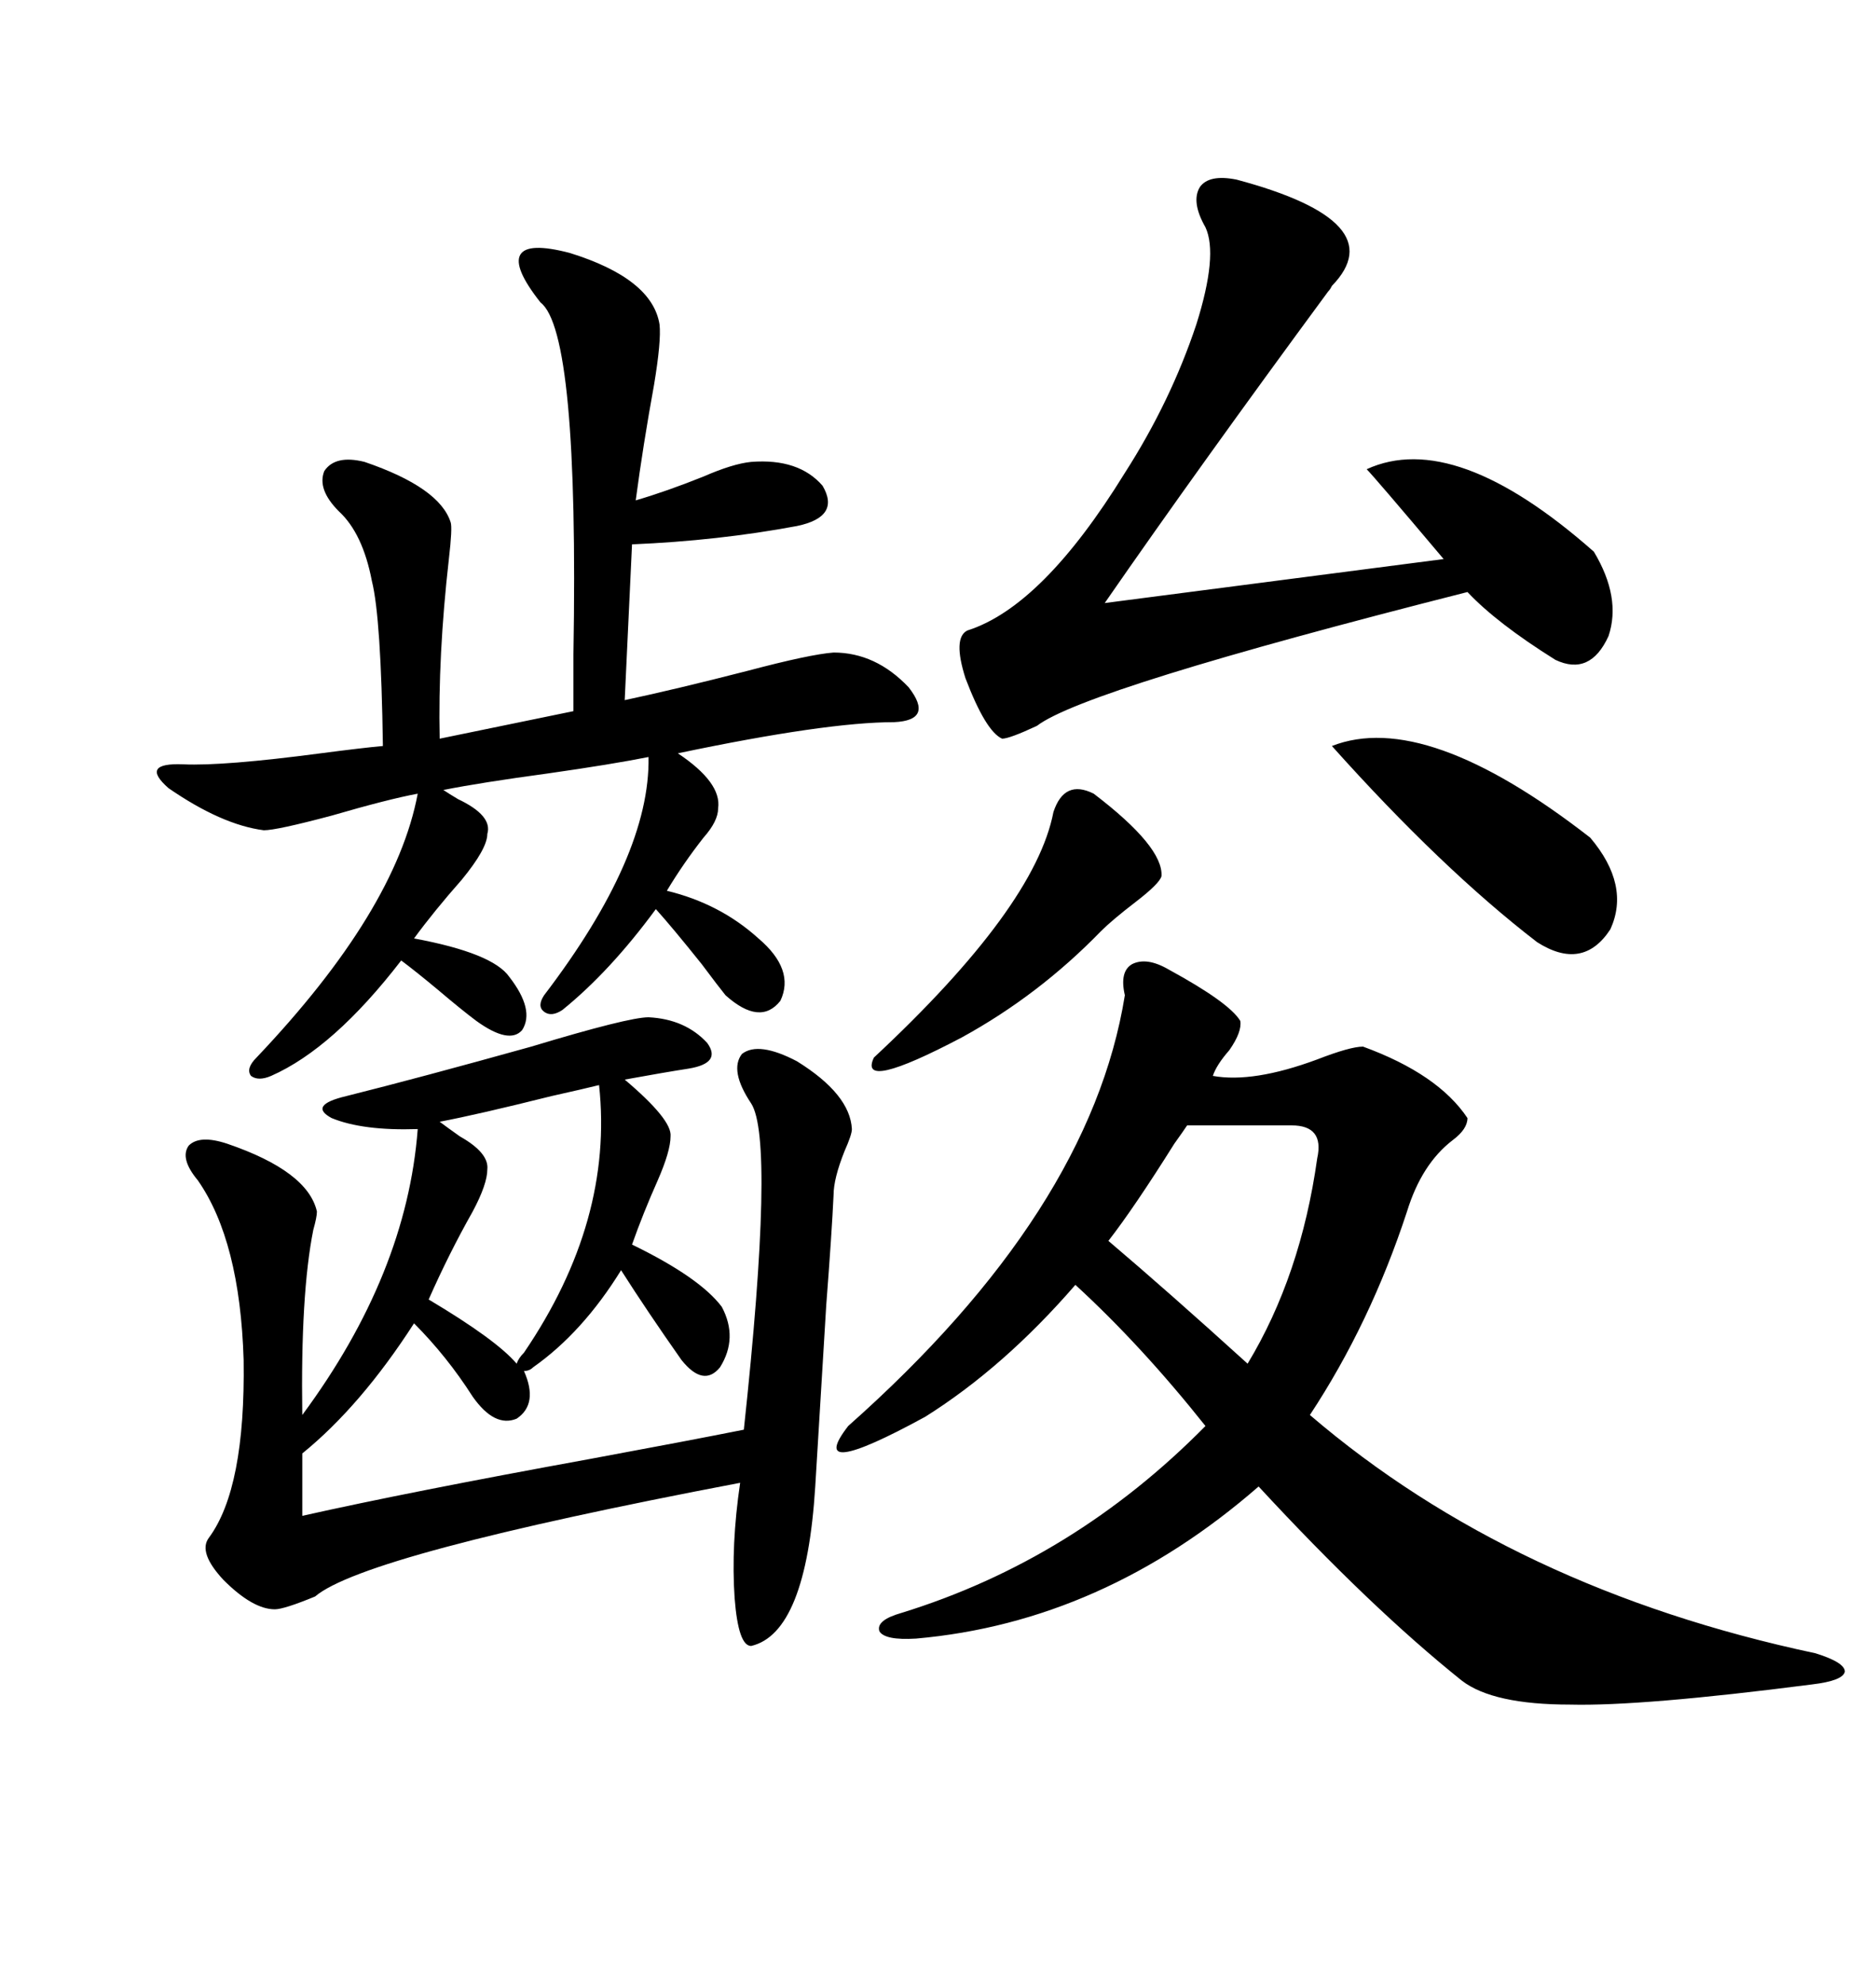 <svg xmlns="http://www.w3.org/2000/svg" xmlns:xlink="http://www.w3.org/1999/xlink" width="300" height="317.285"><path d="M186.91 154.98L186.91 154.98Q196.58 160.25 198.34 163.18L198.34 163.18Q198.63 164.94 196.58 167.87L196.58 167.87Q194.53 170.21 193.95 171.97L193.95 171.97Q200.39 173.14 210.64 169.34L210.64 169.34Q215.92 167.29 217.97 167.29L217.97 167.29Q229.98 171.68 234.67 178.71L234.67 178.71Q234.67 180.47 232.32 182.23L232.32 182.23Q227.34 186.04 225 193.65L225 193.65Q219.14 211.52 209.47 226.17L209.47 226.17Q241.99 254.00 290.33 264.26L290.33 264.26Q295.02 265.72 295.02 267.19L295.02 267.19Q294.73 268.65 289.75 269.24L289.75 269.24Q262.50 272.75 251.07 272.46L251.07 272.46Q238.77 272.46 233.79 268.65L233.79 268.65Q219.14 256.93 201.27 237.60L201.27 237.60Q176.37 259.28 146.48 261.91L146.48 261.91Q141.50 262.21 140.63 260.74L140.63 260.74Q140.04 258.98 144.14 257.81L144.14 257.81Q171.68 249.32 192.77 227.93L192.77 227.93Q182.52 215.04 171.97 205.37L171.97 205.37Q160.55 218.55 147.95 226.46L147.95 226.46Q128.61 237.01 135.64 227.93L135.64 227.93Q174.32 193.65 179.88 159.08L179.88 159.08Q179.00 155.27 181.05 154.10L181.05 154.10Q183.40 152.93 186.91 154.98ZM127.44 169.63L127.44 169.63Q135.94 174.90 136.23 180.47L136.23 180.47Q136.23 181.35 135.06 183.98L135.06 183.98Q133.30 188.38 133.30 191.02L133.30 191.02Q133.01 197.17 132.13 208.59L132.13 208.59Q131.54 218.55 130.37 237.60L130.37 237.60Q128.91 261.04 120.12 263.09L120.12 263.09Q118.07 263.09 117.48 255.47L117.48 255.47Q116.89 246.97 118.36 237.01L118.36 237.01Q58.30 248.44 50.39 255.18L50.39 255.18Q45.41 257.23 43.95 257.23L43.95 257.23Q40.43 257.23 35.74 252.54L35.74 252.54Q31.64 248.14 33.40 245.80L33.40 245.80Q39.26 237.89 38.96 217.38L38.96 217.38Q38.38 198.34 31.64 188.67L31.64 188.67Q28.71 185.16 30.18 183.11L30.18 183.11Q31.93 181.35 36.33 182.81L36.33 182.81Q49.22 187.21 50.68 193.65L50.68 193.65Q50.68 194.53 50.10 196.58L50.10 196.58Q48.05 206.84 48.34 226.17L48.34 226.17Q65.04 203.61 66.80 180.47L66.80 180.47Q58.01 180.76 53.03 178.71L53.03 178.71Q49.22 176.66 55.37 175.20L55.37 175.20Q67.09 172.27 84.96 167.29L84.96 167.29Q100.49 162.60 103.71 162.60L103.71 162.60Q109.57 162.89 113.09 166.70L113.09 166.70Q115.43 169.92 110.16 170.80L110.16 170.80Q106.35 171.39 99.90 172.56L99.90 172.56Q107.52 179.00 107.23 181.64L107.23 181.64Q107.23 183.98 105.18 188.67L105.18 188.67Q102.83 193.95 101.07 198.93L101.07 198.93Q111.91 204.20 115.43 208.89L115.43 208.89Q118.07 213.87 115.14 218.55L115.14 218.55Q112.50 221.78 108.98 217.38L108.98 217.38Q103.42 209.47 99.32 203.03L99.32 203.03Q93.16 212.99 85.25 218.55L85.25 218.55Q84.67 219.14 83.79 219.14L83.79 219.14Q86.13 224.41 82.62 226.76L82.62 226.76Q79.10 228.22 75.59 223.24L75.59 223.24Q71.48 216.80 66.21 211.52L66.21 211.52Q57.71 224.71 48.34 232.32L48.34 232.32L48.34 242.29Q65.33 238.48 94.34 233.20L94.34 233.20Q110.16 230.27 118.95 228.52L118.95 228.52Q123.93 182.23 120.12 176.37L120.12 176.37Q116.60 171.09 118.65 168.46L118.65 168.46Q121.29 166.41 127.44 169.63ZM91.11 40.43L91.11 40.43Q104.30 44.53 105.47 51.86L105.47 51.86Q105.76 54.49 104.59 61.52L104.59 61.52Q102.83 71.19 101.66 79.98L101.66 79.98Q106.64 78.52 112.50 76.17L112.50 76.17Q117.19 74.12 120.12 73.83L120.12 73.83Q127.73 73.24 131.54 77.64L131.54 77.64Q134.47 82.62 127.44 84.08L127.44 84.08Q114.84 86.43 101.07 87.01L101.07 87.01L99.90 111.91Q108.11 110.16 119.53 107.23L119.53 107.23Q129.49 104.59 133.30 104.30L133.30 104.30Q140.04 104.30 145.31 109.86L145.31 109.86Q149.41 115.14 142.97 115.43L142.97 115.43Q132.13 115.43 108.40 120.41L108.40 120.41Q115.43 125.10 114.84 129.20L114.84 129.20Q114.84 131.25 112.50 133.89L112.50 133.89Q109.28 137.99 106.64 142.38L106.64 142.38Q115.14 144.43 121.29 150L121.29 150Q127.15 154.98 124.80 159.96L124.80 159.96Q121.58 164.06 116.02 159.08L116.02 159.08Q114.84 157.62 112.21 154.10L112.21 154.10Q107.52 148.24 104.88 145.31L104.88 145.31Q97.56 155.27 89.94 161.43L89.94 161.43Q88.18 162.60 87.01 161.72L87.01 161.72Q85.84 160.84 87.01 159.08L87.01 159.08Q104.00 136.82 103.71 121.00L103.71 121.00Q97.85 122.17 87.60 123.63L87.60 123.63Q76.76 125.10 70.90 126.27L70.90 126.27Q71.78 126.86 73.24 127.73L73.24 127.73Q78.81 130.37 77.93 133.30L77.93 133.30Q77.93 135.64 73.83 140.63L73.83 140.63Q69.43 145.61 66.21 150L66.21 150Q78.81 152.34 81.45 156.15L81.45 156.15Q85.55 161.43 83.50 164.65L83.50 164.65Q81.45 166.99 76.17 163.18L76.17 163.18Q73.83 161.43 70.02 158.20L70.02 158.20Q66.50 155.27 64.16 153.52L64.16 153.52Q53.32 167.58 43.36 171.97L43.36 171.97Q41.31 172.85 40.14 171.97L40.14 171.97Q39.26 170.80 41.02 169.04L41.02 169.04Q63.28 145.61 66.80 126.86L66.80 126.86Q62.11 127.73 53.03 130.37L53.03 130.37Q44.24 132.71 42.19 132.71L42.19 132.71Q35.45 131.84 26.95 125.98L26.95 125.98Q22.27 121.88 29.30 122.17L29.30 122.17Q35.74 122.46 51.27 120.41L51.27 120.41Q58.01 119.53 61.23 119.24L61.23 119.24Q60.94 98.73 59.47 92.87L59.47 92.87Q58.01 85.25 54.20 81.74L54.20 81.74Q50.68 78.22 51.86 75.29L51.86 75.29Q53.61 72.66 58.30 73.83L58.30 73.83Q70.31 77.93 72.07 83.50L72.07 83.50Q72.36 84.38 71.78 89.36L71.78 89.36Q70.02 104.88 70.31 118.07L70.31 118.07L91.70 113.67Q91.70 110.45 91.70 104.59L91.70 104.59Q92.58 53.03 86.43 48.34L86.43 48.34Q82.03 42.77 83.20 40.72L83.20 40.72Q84.38 38.67 91.11 40.43ZM197.75 28.71L197.75 28.71Q222.95 35.45 212.99 45.70L212.99 45.70Q212.70 46.29 212.40 46.58L212.40 46.58Q191.89 74.41 176.66 96.39L176.66 96.39L230.86 89.36Q219.73 76.17 218.55 75L218.55 75Q232.62 68.55 254.88 88.18L254.88 88.18Q259.28 95.51 257.23 101.66L257.23 101.66Q254.30 108.11 248.73 105.47L248.73 105.47Q239.36 99.61 234.67 94.63L234.67 94.63Q173.44 110.16 165.82 116.02L165.82 116.02Q161.43 118.07 160.25 118.07L160.25 118.07Q157.62 116.89 154.39 108.40L154.39 108.40Q152.34 101.95 154.69 100.78L154.69 100.78Q166.70 96.97 179.88 75.59L179.88 75.59Q187.21 64.16 191.31 51.86L191.31 51.86Q194.82 40.72 192.77 36.33L192.77 36.33Q190.43 32.23 191.89 29.88L191.89 29.88Q193.36 27.83 197.75 28.71ZM206.54 179.88L206.54 179.88L189.84 179.88Q189.26 180.76 187.79 182.81L187.79 182.81Q181.35 193.07 177.25 198.34L177.25 198.34Q186.91 206.54 199.51 217.97L199.51 217.97Q208.01 203.91 210.64 185.16L210.64 185.16Q211.82 179.88 206.54 179.88ZM212.99 119.24L212.99 119.24Q227.93 113.38 254.30 133.89L254.30 133.89Q260.74 141.50 257.52 148.54L257.52 148.54Q253.13 155.27 245.80 150.59L245.80 150.59Q230.57 138.87 212.99 119.24ZM82.62 217.97L82.62 217.97Q82.91 217.09 83.79 216.21L83.79 216.21Q98.14 195.12 95.80 173.44L95.80 173.44Q93.46 174.02 88.18 175.20L88.18 175.20Q76.46 178.13 70.31 179.30L70.31 179.30Q71.48 180.18 73.54 181.64L73.54 181.64Q78.22 184.28 77.93 186.91L77.93 186.91Q77.93 189.26 75.59 193.65L75.59 193.65Q71.78 200.39 68.55 207.71L68.55 207.71Q79.39 214.16 82.62 217.97ZM174.90 126.86L174.90 126.86Q186.04 135.35 185.74 140.04L185.74 140.04Q185.45 141.21 181.64 144.14L181.64 144.14Q177.83 147.07 176.07 148.83L176.07 148.83Q166.11 159.08 153.81 165.82L153.81 165.82Q137.11 174.61 139.75 169.04L139.75 169.04Q165.53 145.02 168.46 129.79L168.46 129.79Q170.21 124.51 174.90 126.86Z"/></svg>